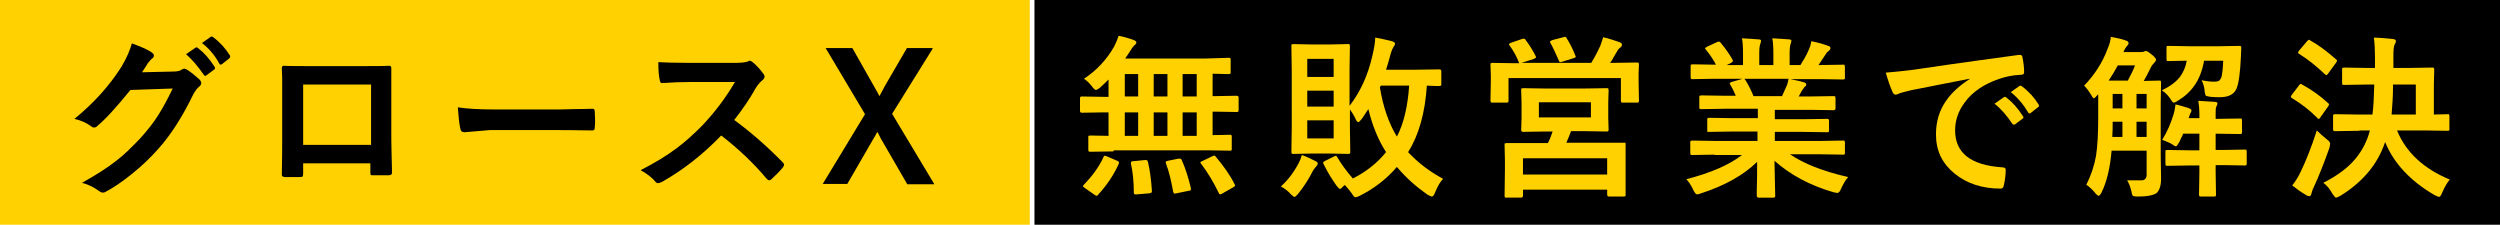 <?xml version="1.0" encoding="utf-8"?>
<!-- Generator: Adobe Illustrator 27.0.1, SVG Export Plug-In . SVG Version: 6.00 Build 0)  -->
<svg version="1.1" id="レイヤー_1" xmlns="http://www.w3.org/2000/svg" xmlns:xlink="http://www.w3.org/1999/xlink" x="0px"
	 y="0px" viewBox="0 0 691.9 62.2" style="enable-background:new 0 0 691.9 62.2;" xml:space="preserve">
<style type="text/css">
	.st0{fill:#FFD100;}
	.st1{enable-background:new    ;}
</style>
<g>
	<rect x="286.3" width="405.6" height="62.2"/>
	<rect x="0" class="st0" width="285" height="62.2"/>
	<g class="st1">
		<path d="M39.3,20l8.7-0.2c1.1,0,1.9-0.2,2.4-0.6c0.2-0.1,0.4-0.2,0.6-0.2c0.2,0,0.5,0.1,0.8,0.3c1.1,0.7,2.2,1.6,3.3,2.6
			c0.4,0.4,0.6,0.7,0.6,1.1c0,0.3-0.2,0.7-0.6,1c-0.6,0.5-1.1,1.2-1.6,2.1c-3,6.2-6.2,11.2-9.6,15c-2.2,2.5-4.7,4.9-7.6,7.2
			c-2.5,2-4.8,3.6-7.1,4.8c-0.3,0.2-0.5,0.2-0.8,0.2c-0.3,0-0.7-0.2-1.1-0.5c-1.2-0.9-2.7-1.7-4.6-2.2c3.9-2.2,7.1-4.2,9.6-6.2
			c2.1-1.6,4.2-3.7,6.5-6.1c2.1-2.3,3.8-4.5,5.1-6.6c1.2-1.9,2.5-4.3,3.9-7.2l-11.7,0.4c-3.9,4.8-6.9,8.1-9.1,9.9
			c-0.3,0.4-0.7,0.5-1,0.5c-0.2,0-0.5-0.1-0.7-0.3c-1.5-1.1-3-1.7-4.7-2.1c5.4-4.4,9.7-9.2,13-14.4c1.5-2.5,2.4-4.7,2.9-6.5
			c2.7,1,4.6,1.8,5.6,2.6c0.3,0.2,0.5,0.5,0.5,0.8c0,0.3-0.2,0.6-0.5,0.8c-0.2,0.1-0.6,0.6-1.2,1.3C40.6,18.1,40,18.9,39.3,20z
			 M51.5,15l2.6-1.8c0.1-0.1,0.2-0.1,0.3-0.1c0.1,0,0.3,0.1,0.4,0.2c1.7,1.3,3.2,3,4.6,5.2c0.1,0.1,0.1,0.3,0.1,0.4
			c0,0.2-0.1,0.3-0.3,0.4l-2,1.5C57,20.9,56.9,21,56.8,21c-0.2,0-0.3-0.1-0.4-0.3C54.8,18.4,53.2,16.5,51.5,15z M55.9,11.9l2.4-1.7
			c0.1-0.1,0.2-0.1,0.3-0.1c0.1,0,0.3,0.1,0.4,0.2c1.9,1.4,3.4,3.1,4.6,5c0.1,0.1,0.1,0.3,0.1,0.4c0,0.2-0.1,0.3-0.3,0.5l-1.9,1.5
			c-0.1,0.1-0.3,0.2-0.4,0.2c-0.2,0-0.3-0.1-0.4-0.3C59.4,15.2,57.8,13.4,55.9,11.9z"/>
	</g>
	<g class="st1">
		<path d="M102.7,45.2H83.9v2.9c0,0.4-0.1,0.7-0.2,0.8C83.5,49,83.3,49,82.8,49c-0.6,0-1.3,0-1.9,0s-1.3,0-1.9,0c-0.7,0-1-0.2-1-0.6
			c0,0,0-0.1,0-0.1c0.1-5,0.1-8.2,0.1-9.6V26.9v-3.1c0-1.9,0-3.5-0.1-4.9c0-0.5,0.2-0.7,0.5-0.7c1.7,0.1,4.6,0.1,8.6,0.1h11.5
			c4.6,0,7.6,0,9.1-0.1c0.4,0,0.6,0.2,0.6,0.7c0,0,0,0.1,0,0.2l0,7.8v11.6c0,1.7,0.1,4.8,0.2,9.2c0,0.6-0.3,0.8-0.9,0.8
			c-0.8,0-1.5,0-2.2,0c-0.8,0-1.5,0-2.2,0c-0.3,0-0.5,0-0.6-0.1c0-0.1-0.1-0.3-0.1-0.6V45.2z M102.7,40.1V23.4H83.9v16.7H102.7z"/>
	</g>
	<g class="st1">
		<path d="M126.7,29.7c2.5,0.4,6,0.6,10.4,0.6h15.6c1.5,0,3.5,0,5.9-0.1c3.1,0,4.8-0.1,5.2-0.1c0.1,0,0.2,0,0.2,0
			c0.4,0,0.6,0.2,0.6,0.7c0,0.7,0.1,1.5,0.1,2.3c0,0.8,0,1.5-0.1,2.3c0,0.5-0.2,0.7-0.7,0.7h-0.2C159,36,155.4,36,153,36h-17.4
			l-7.1,0.6c-0.6,0-1-0.3-1.1-1C127.1,34.3,126.9,32.3,126.7,29.7z"/>
	</g>
	<g class="st1">
		<path d="M203.2,33.2c4.5,3.3,9,7.2,13.4,11.7c0.3,0.3,0.4,0.5,0.4,0.7c0,0.2-0.1,0.4-0.3,0.7c-1,1.2-2.1,2.3-3.2,3.3
			c-0.2,0.2-0.4,0.3-0.6,0.3s-0.4-0.1-0.7-0.4c-3.6-4.3-7.8-8.3-12.6-12c-5.1,5.3-10.5,9.5-16.3,12.8c-0.6,0.3-1,0.4-1.1,0.4
			c-0.3,0-0.6-0.1-0.8-0.4c-0.9-1.1-2.3-2.2-4.1-3.2c3.9-2,7.2-4,10-6.1c2.3-1.7,4.6-3.8,7-6.2c3.4-3.6,6.5-7.6,9.1-12.1l-12.5,0
			c-2.5,0-5,0.1-7.7,0.3c-0.3,0-0.5-0.2-0.6-0.8c-0.3-1.2-0.4-2.9-0.4-5c1.7,0.1,4.5,0.2,8.2,0.2h13.3c1.7,0,2.8-0.2,3.3-0.4
			c0.2-0.1,0.4-0.2,0.5-0.2c0.2,0,0.4,0.1,0.8,0.4c1,0.8,2.1,2,3.1,3.4c0.2,0.3,0.2,0.5,0.2,0.6c0,0.3-0.2,0.7-0.6,1
			c-0.7,0.6-1.3,1.3-1.8,2.1C207.6,27.2,205.5,30.3,203.2,33.2z"/>
	</g>
	<g class="st1">
		<path d="M258.1,13.5l-11.2,18L258.6,51h-7.5l-7-12.1c-0.1-0.2-0.4-0.6-0.7-1.3c-0.2-0.4-0.4-0.8-0.6-1.1c-0.3,0.6-0.7,1.3-1.3,2.3
			l-7,12.1h-6.8l11.7-19.3l-10.9-18.3h7.4l6,10.6c0.2,0.3,0.4,0.8,0.8,1.4c0.3,0.5,0.5,1,0.7,1.3c0.1-0.2,0.6-1.1,1.5-2.8l6.1-10.5
			H258.1z"/>
	</g>
	<g class="st1">
		<path class="st0" d="M308.2,41.9l-6.4,0.1c-0.3,0-0.4,0-0.5-0.1c0-0.1-0.1-0.2-0.1-0.4V38c0-0.3,0-0.4,0.1-0.4s0.2-0.1,0.4-0.1
			l5.1,0.1v-6.5h-1.4l-6,0.1c-0.3,0-0.5-0.2-0.5-0.5v-3.5c0-0.4,0.2-0.5,0.5-0.5l6,0.1h1.4v-4.8c-0.7,0.7-1.5,1.5-2.4,2.3
			c-0.6,0.4-0.9,0.6-1.1,0.6c-0.2,0-0.6-0.3-1.1-1c-0.7-0.9-1.4-1.6-2.2-2.1c3.5-2.3,6.3-5.3,8.4-9c0.5-1,0.9-2,1.2-2.9
			c1.5,0.3,2.9,0.7,4.2,1.2c0.5,0.2,0.7,0.4,0.7,0.6c0,0.3-0.1,0.5-0.4,0.7c-0.3,0.3-0.7,0.7-1.1,1.4c-0.6,0.9-1.1,1.7-1.6,2.4h22
			L340,16c0.3,0,0.4,0,0.5,0.1c0.1,0.1,0.1,0.2,0.1,0.4V20c0,0.2,0,0.4-0.1,0.4c-0.1,0-0.2,0.1-0.5,0.1c0,0-0.2,0-0.6,0
			c-1.2,0-2.4-0.1-3.8-0.1v6.2h0.8l5.9-0.1c0.3,0,0.5,0.2,0.5,0.5v3.5c0,0.4-0.2,0.5-0.5,0.5l-5.9-0.1h-0.8v6.5l4.8-0.1
			c0.3,0,0.4,0,0.4,0.1c0,0.1,0.1,0.2,0.1,0.4v3.4c0,0.2,0,0.4-0.1,0.4c-0.1,0.1-0.2,0.1-0.4,0.1l-6.4-0.1H308.2z M305.4,43.5
			c0.1-0.3,0.2-0.4,0.4-0.4c0.1,0,0.3,0.1,0.6,0.2l2.8,1.2c0.4,0.2,0.5,0.3,0.5,0.5c0,0.1,0,0.2-0.1,0.4c-1.4,3.1-3.3,5.9-5.7,8.5
			c-0.1,0.2-0.3,0.3-0.4,0.3c-0.1,0-0.3-0.1-0.6-0.3l-2.7-1.9c-0.3-0.2-0.5-0.4-0.5-0.5c0-0.1,0.1-0.2,0.3-0.4
			C302.3,48.7,304.1,46.3,305.4,43.5z M311.3,26.7h3.7v-6.2h-3.7V26.7z M311.3,37.6h3.7v-6.5h-3.7V37.6z M316.8,44.3
			c0.1,0,0.3,0,0.4,0c0.3,0,0.4,0.2,0.5,0.5c0.5,2.1,0.9,4.8,1.1,8c0,0.1,0,0.1,0,0.2c0,0.3-0.2,0.4-0.7,0.5l-3.5,0.3
			c-0.2,0-0.3,0-0.4,0c-0.3,0-0.4-0.2-0.4-0.5c0-3-0.3-5.7-0.8-8c0-0.1,0-0.2,0-0.3c0-0.3,0.3-0.4,0.8-0.4L316.8,44.3z M319.3,26.7
			h3.8v-6.2h-3.8V26.7z M319.3,37.6h3.8v-6.5h-3.8V37.6z M327.1,44.4c1,2.2,1.8,4.8,2.5,7.7c0,0.2,0,0.3,0,0.3
			c0,0.2-0.2,0.4-0.6,0.4l-3.4,0.7c-0.3,0-0.4,0.1-0.5,0.1c-0.2,0-0.3-0.2-0.4-0.5c-0.6-3.2-1.2-5.8-2-7.8c0-0.2-0.1-0.3-0.1-0.4
			c0-0.2,0.2-0.3,0.6-0.4l3-0.6c0.2,0,0.3,0,0.4,0C326.9,44,327,44.1,327.1,44.4z M327.3,26.7h3.9v-6.2h-3.9V26.7z M327.3,37.6h3.9
			v-6.5h-3.9V37.6z M336.5,43.4c2.1,2.5,3.9,5,5.2,7.6c0.1,0.2,0.1,0.3,0.1,0.4c0,0.1-0.2,0.3-0.6,0.5l-3,1.7
			c-0.2,0.1-0.4,0.2-0.5,0.2c-0.1,0-0.3-0.1-0.4-0.4c-1.4-2.9-3-5.6-4.9-8.1c-0.1-0.1-0.2-0.3-0.2-0.3c0-0.1,0.2-0.3,0.5-0.4
			l2.7-1.3c0.2-0.1,0.4-0.2,0.5-0.2C336.1,43,336.3,43.1,336.5,43.4z"/>
		<path class="st0" d="M354.5,51.6c1.9-1.7,3.6-3.9,5-6.6c0.3-0.6,0.6-1.3,0.8-2.1c1.4,0.5,2.6,1.1,3.8,1.7c0.4,0.2,0.6,0.4,0.6,0.6
			c0,0.3-0.1,0.5-0.3,0.7c-0.2,0.2-0.5,0.6-1,1.3c-1.1,2.2-2.4,4.3-4.1,6.4c-0.5,0.6-0.9,0.9-1,0.9c-0.2,0-0.5-0.2-1-0.7
			C356.5,52.9,355.6,52.2,354.5,51.6z M368.3,12.3l4.8-0.1c0.3,0,0.4,0,0.4,0.1c0,0.1,0.1,0.2,0.1,0.4l-0.1,6.5v10.1
			c3-3.9,5.1-8.5,6.3-13.8c0.5-2.1,0.8-3.8,0.8-5.1c1.6,0.3,3.1,0.6,4.6,1c0.6,0.2,0.9,0.4,0.9,0.7c0,0.2-0.1,0.4-0.3,0.7
			c-0.3,0.4-0.7,1.2-1,2.4c-0.4,1.5-0.8,2.9-1.2,4.1h7.9l6.9-0.1c0.3,0,0.5,0.2,0.5,0.5v3.5c0,0.3,0,0.4-0.1,0.5
			c0,0-0.2,0.1-0.4,0.1c0,0-0.4,0-1.1,0c-0.8,0-1.6-0.1-2.4-0.1c-0.5,7.5-2.2,13.7-5.2,18.4c2.8,3,6,5.4,9.7,7.4
			c-0.8,0.8-1.5,2-2.2,3.7c-0.3,0.8-0.6,1.2-0.9,1.2c-0.2,0-0.6-0.2-1.2-0.5c-3-2.1-5.9-4.6-8.5-7.7c-2.8,3.3-6.3,6-10.3,8
			c-0.6,0.3-1,0.4-1.2,0.4c-0.2,0-0.6-0.4-1-1.1c-0.7-0.9-1.3-1.7-1.9-2.3l-0.5,0.4c-0.4,0.5-0.7,0.7-0.9,0.7
			c-0.1,0-0.4-0.3-0.9-0.9c-1.3-1.8-2.5-3.8-3.6-6c-0.1-0.2-0.1-0.3-0.1-0.4c0-0.2,0.2-0.3,0.6-0.5l2.4-1.2c0.3-0.1,0.4-0.2,0.5-0.2
			c0.1,0,0.2,0.1,0.4,0.4c1.1,1.9,2.5,3.8,4.3,5.9c3.6-1.8,6.7-4.2,9.2-7.3c-2.2-3.4-3.8-7.4-4.9-11.9c-0.6,0.9-1.2,1.8-1.8,2.7
			c-0.5,0.6-0.8,0.9-1,0.9c-0.2,0-0.5-0.3-0.8-1c-0.4-0.9-0.9-1.7-1.5-2.5v5.2l0.1,6.5c0,0.3,0,0.4-0.1,0.5c-0.1,0-0.2,0.1-0.4,0.1
			l-4.8-0.1h-5.6l-4.8,0.1c-0.3,0-0.4,0-0.5-0.1c0-0.1-0.1-0.2-0.1-0.4l0.1-6.5V19.2l-0.1-6.5c0-0.3,0-0.4,0.1-0.4
			c0.1,0,0.2-0.1,0.4-0.1l4.8,0.1H368.3z M369.1,16.3h-7.3v5h7.3V16.3z M361.8,29.5h7.3v-4.4h-7.3V29.5z M369.1,38.3v-5h-7.3v5
			H369.1z M390,23.7h-7.9c0,0.1,0,0.2-0.1,0.3c0,0.1-0.1,0.2-0.1,0.2c0.9,5.5,2.5,10,4.7,13.6C388.5,34.2,389.6,29.5,390,23.7z"/>
		<path class="st0" d="M418.3,11.8l2.9-1c0.2-0.1,0.4-0.1,0.5-0.1c0.2,0,0.4,0.1,0.5,0.3c1.2,1.6,2.1,3.1,2.8,4.5
			c0.1,0.2,0.1,0.3,0.1,0.4c0,0.1-0.2,0.2-0.6,0.4l-3.4,1.1h19.3c1.2-2,2-3.6,2.5-4.7c0.3-0.9,0.6-1.7,0.8-2.4
			c1.7,0.4,3.2,0.9,4.6,1.4c0.4,0.2,0.6,0.4,0.6,0.6c0,0.3-0.1,0.6-0.4,0.8c-0.4,0.3-0.8,0.7-1,1.2c-0.1,0.1-0.4,0.7-1,1.7
			c-0.3,0.6-0.6,1-0.9,1.4h1l6.4-0.1c0.3,0,0.4,0,0.5,0.1c0,0.1,0.1,0.2,0.1,0.4l-0.1,2.6v2.1l0.1,5.3c0,0.3,0,0.4-0.1,0.5
			c-0.1,0-0.2,0.1-0.4,0.1h-3.9c-0.3,0-0.4,0-0.5-0.1c0-0.1-0.1-0.2-0.1-0.4v-6.3h-31.1v6.2c0,0.3,0,0.5-0.1,0.5
			c-0.1,0-0.2,0.1-0.4,0.1h-3.9c-0.3,0-0.4,0-0.5-0.1c0-0.1-0.1-0.2-0.1-0.5l0.1-5.3v-1.7l-0.1-2.9c0-0.3,0-0.4,0.1-0.4
			c0.1,0,0.2-0.1,0.4-0.1l6.4,0.1h1.1c-0.1-0.1-0.2-0.2-0.2-0.4c-0.6-1.5-1.4-3-2.5-4.5c-0.1-0.2-0.2-0.3-0.2-0.4
			C417.8,12.1,417.9,11.9,418.3,11.8z M438.5,24.5l6.2-0.1c0.2,0,0.4,0,0.4,0.1c0,0.1,0.1,0.2,0.1,0.5l-0.1,3.3v4.3l0.1,3.3
			c0,0.4-0.2,0.5-0.5,0.5l-6.2-0.1h-3.7c-0.3,0.8-0.7,1.9-1.3,3.2h9.2l6.8,0c0.3,0,0.4,0,0.4,0.1c0,0,0,0.2,0,0.4l0,3.7v3.1l0,7.1
			c0,0.2,0,0.4-0.1,0.4c0,0-0.2,0.1-0.4,0.1h-4.1c-0.3,0-0.5-0.2-0.5-0.5v-1.4h-23.3v1.7c0,0.3-0.2,0.5-0.5,0.5h-4.1
			c-0.3,0-0.4,0-0.4-0.1c0-0.1-0.1-0.2-0.1-0.4l0.1-7.2v-2.6l-0.1-4.3c0-0.3,0-0.4,0.1-0.4c0.1,0,0.2-0.1,0.4-0.1l6.8,0h4.7
			c0.6-1.2,1-2.3,1.3-3.2h-2l-6.2,0.1c-0.3,0-0.5-0.2-0.5-0.5l0.1-3.3v-4.3L421,25c0-0.3,0-0.5,0.1-0.5c0,0,0.2-0.1,0.4-0.1l6.2,0.1
			H438.5z M421.5,43.8v4.5h23.3v-4.5H421.5z M425.9,28.3v4.2h14.4v-4.2H425.9z M432.7,10.3c0.2-0.1,0.3-0.1,0.4-0.1
			c0.2,0,0.4,0.1,0.5,0.4c0.9,1.4,1.7,3,2.4,4.8c0.1,0.1,0.1,0.2,0.1,0.3c0,0.1-0.2,0.3-0.6,0.4l-3.2,1c-0.3,0.1-0.4,0.1-0.5,0.1
			c-0.2,0-0.3-0.2-0.4-0.5c-0.9-2-1.6-3.6-2.3-4.8c-0.1-0.2-0.1-0.3-0.1-0.4c0-0.1,0.2-0.2,0.6-0.4L432.7,10.3z"/>
	</g>
	<g class="st1">
		<path class="st0" d="M474.5,42.8l-6.1,0.1c-0.3,0-0.4,0-0.5-0.1c0-0.1-0.1-0.2-0.1-0.4v-2.9c0-0.3,0-0.4,0.1-0.5
			c0.1,0,0.2-0.1,0.5-0.1l6.1,0.1h11.9v-2.6h-6.8l-6.7,0.1c-0.3,0-0.4,0-0.4-0.1c0,0,0-0.2,0-0.4v-2.8c0-0.3,0-0.4,0.1-0.5
			c0,0,0.2-0.1,0.4-0.1l6.7,0.1h6.8v-2.6h-9.1l-6.5,0.1c-0.3,0-0.4,0-0.5-0.1c-0.1,0-0.1-0.2-0.1-0.4V27c0-0.3,0-0.4,0.1-0.5
			c0.1,0,0.2-0.1,0.5-0.1l6.5,0.1h3c-0.5-1.2-1-2.2-1.5-3c-0.1-0.2-0.2-0.4-0.2-0.4c0-0.1,0.2-0.3,0.5-0.4l3.1-0.9h-7.7l-6.1,0.1
			c-0.3,0-0.4,0-0.5-0.1c0-0.1-0.1-0.2-0.1-0.4v-3c0-0.3,0-0.5,0.1-0.5c0.1,0,0.2-0.1,0.5-0.1l6.1,0.1h0.3c-0.6-1.2-1.5-2.6-2.8-4.2
			c-0.1-0.1-0.2-0.2-0.2-0.3c0-0.1,0.2-0.3,0.6-0.5l2.8-1.3c0.2-0.1,0.4-0.1,0.4-0.1c0.1,0,0.3,0.1,0.5,0.3c1.4,1.7,2.5,3.3,3.3,4.7
			c0.1,0.2,0.1,0.3,0.1,0.4c0,0.1-0.2,0.3-0.5,0.5l-1.2,0.6h4.5v-3.2c0-1.9-0.1-3.3-0.3-4.2c2,0.1,3.5,0.2,4.7,0.3
			c0.4,0,0.6,0.2,0.6,0.4c0,0.2-0.1,0.4-0.2,0.8c-0.2,0.5-0.3,1.3-0.3,2.7v3.2h3.9v-3.1c0-1.9-0.1-3.4-0.3-4.3
			c2,0.1,3.6,0.2,4.7,0.3c0.4,0,0.6,0.2,0.6,0.4c0,0.2-0.1,0.4-0.2,0.8c-0.2,0.5-0.3,1.3-0.3,2.7v3.2h3c0.8-1.3,1.6-2.6,2.2-4
			c0.4-0.9,0.7-1.7,0.8-2.6c1.5,0.3,3.1,0.7,4.7,1.3c0.4,0.1,0.6,0.3,0.6,0.6c0,0.3-0.2,0.6-0.5,0.8c-0.3,0.2-0.6,0.5-0.8,0.9
			c-0.4,0.6-1.1,1.6-2,3h0.7l6.1-0.1c0.3,0,0.4,0,0.4,0.1c0,0.1,0.1,0.2,0.1,0.5v3c0,0.3,0,0.4-0.1,0.4c-0.1,0-0.2,0.1-0.4,0.1
			l-6.1-0.1h-8.5c1.3,0.3,2.6,0.5,3.8,0.9c0.4,0.1,0.6,0.3,0.6,0.6c0,0.3-0.2,0.5-0.5,0.7c-0.1,0.1-0.3,0.4-0.7,1l-0.9,1.6h3.1
			l6.5-0.1c0.3,0,0.4,0,0.5,0.1c0,0.1,0.1,0.2,0.1,0.4v2.9c0,0.3-0.2,0.5-0.5,0.5l-6.5-0.1h-9.8v2.6h7.7l6.7-0.1
			c0.3,0,0.4,0,0.5,0.1c0,0.1,0.1,0.2,0.1,0.4V36c0,0.3,0,0.4-0.1,0.5c-0.1,0.1-0.2,0.1-0.5,0.1l-6.7-0.1h-7.7V39H504l6.1-0.1
			c0.3,0,0.4,0,0.4,0.1c0,0.1,0.1,0.2,0.1,0.4v2.9c0,0.2,0,0.4-0.1,0.4c-0.1,0.1-0.2,0.1-0.4,0.1l-6.1-0.1h-8.6
			c3.8,2.6,9.1,4.7,16.1,6.3c-0.8,0.9-1.4,2-1.9,3.1c-0.3,0.8-0.7,1.3-1.1,1.3c-0.1,0-0.5-0.1-1.1-0.2c-6.5-1.9-11.9-4.8-16.3-8.7
			l0.2,9.6c0,0.3,0,0.4-0.1,0.5c-0.1,0-0.2,0.1-0.4,0.1h-4.1c-0.3,0-0.5-0.2-0.5-0.5c0-0.2,0-0.7,0-1.5c0.1-2.6,0.1-5.2,0.1-7.9
			c-3.8,3.7-9,6.6-15.5,8.7c-0.5,0.2-0.9,0.3-1.1,0.3c-0.3,0-0.7-0.4-1.1-1.3c-0.6-1.3-1.3-2.3-1.9-2.9c6.6-1.7,11.8-3.9,15.4-6.7
			H474.5z M494.5,23.7c0.2-0.3,0.3-1,0.5-1.9h-12.3c0.1,0,0.2,0.2,0.4,0.4c0.9,1.5,1.6,2.9,2.2,4.4h7.9
			C493.6,25.7,494,24.8,494.5,23.7z"/>
	</g>
	<g class="st1">
		<path class="st0" d="M521.9,20.1c1.7-0.1,4.3-0.4,7.7-0.8c12.8-1.9,22.5-3.2,29.1-4.1c0.1,0,0.2,0,0.3,0c0.4,0,0.7,0.2,0.7,0.5
			c0.3,1.4,0.5,2.8,0.5,4.3c0,0.5-0.3,0.7-0.9,0.7c-2.2,0.1-4.2,0.5-5.9,1.1c-4.2,1.4-7.5,3.6-9.6,6.5c-1.8,2.4-2.7,4.9-2.7,7.8
			c0,6.2,4.3,9.6,12.9,10.2c0.7,0,1.1,0.2,1.1,0.7c0,1.5-0.2,2.9-0.5,4.2c-0.1,0.7-0.4,1-0.9,1c-5.1,0-9.4-1.4-12.8-4.2
			c-3.4-2.8-5.1-6.3-5.1-10.8c0-3.5,0.9-6.6,2.8-9.3c1.5-2.2,3.7-4.2,6.5-6v-0.1c-5.8,1.1-11.2,2.2-16.3,3.2c-1.7,0.4-2.7,0.7-3,0.8
			c-0.6,0.3-1,0.4-1.1,0.4c-0.4,0-0.7-0.2-0.9-0.7C523.2,24.2,522.6,22.5,521.9,20.1z M552,28.7l2.6-1.8c0.1-0.1,0.2-0.1,0.3-0.1
			c0.1,0,0.3,0.1,0.4,0.2c1.7,1.3,3.2,3,4.6,5.2c0.1,0.1,0.1,0.2,0.1,0.3c0,0.2-0.1,0.3-0.3,0.4l-2,1.5c-0.1,0.1-0.3,0.1-0.4,0.1
			c-0.1,0-0.3-0.1-0.4-0.3C555.4,32,553.8,30.1,552,28.7z M556.5,25.5l2.4-1.7c0.1-0.1,0.2-0.1,0.3-0.1c0.1,0,0.2,0.1,0.4,0.2
			c1.9,1.4,3.4,3.1,4.6,5c0.1,0.2,0.1,0.3,0.1,0.4c0,0.2-0.1,0.3-0.3,0.4l-1.9,1.5c-0.1,0.1-0.3,0.2-0.4,0.2c-0.2,0-0.3-0.1-0.4-0.3
			C560,28.9,558.4,27,556.5,25.5z"/>
	</g>
	<g class="st1">
		<path class="st0" d="M592.8,49.9c0.8,0,1.3-0.6,1.3-1.5v-6.7h-9.7c-0.4,4.7-1.3,8.6-2.8,11.6c-0.3,0.6-0.6,0.9-0.8,0.9
			c-0.1,0-0.4-0.2-0.7-0.5c-0.8-1-1.7-1.9-2.7-2.6c1.3-2.5,2.2-5.2,2.7-8c0.4-2.6,0.6-6.1,0.6-10.5v-6.5l-0.4,0.4
			c-0.4,0.5-0.7,0.7-0.8,0.7c-0.2,0-0.4-0.3-0.8-1c-0.6-1-1.2-1.8-1.9-2.5c2.9-3,5.1-6.4,6.5-10.2c0.5-1.1,0.8-2.2,0.9-3.3
			c1.7,0.3,3.1,0.6,4.1,1c0.5,0.1,0.8,0.4,0.8,0.7c0,0.3-0.1,0.5-0.4,0.8c-0.3,0.3-0.7,0.9-1,1.7h4.7c0.4,0,0.7,0,0.9-0.1
			c0.3-0.1,0.5-0.2,0.6-0.2c0.2,0,0.8,0.3,1.6,1c0.8,0.6,1.2,1.1,1.2,1.4c0,0.3-0.2,0.6-0.5,0.9c-0.3,0.3-0.7,0.7-1,1.4
			c-0.7,1.4-1.3,2.6-1.9,3.6l4.2-0.1c0.3,0,0.5,0,0.5,0.1c0,0.1,0.1,0.2,0.1,0.4l-0.1,5.6v14.5l0.1,6.5c0,1.9-0.4,3.2-1.2,4
			c-0.8,0.6-2.6,1-5.2,1c-0.8,0-1.3-0.1-1.4-0.2c-0.1-0.1-0.3-0.5-0.4-1.2c-0.3-1.3-0.7-2.3-1.2-3.1
			C590.2,49.9,591.5,49.9,592.8,49.9z M583.6,22.3h5.3c0.8-1.5,1.5-2.9,2-4.2h-4.8C585.4,19.5,584.5,20.9,583.6,22.3z M584.6,37.9
			h2.8v-4.2h-2.7C584.7,34.9,584.7,36.3,584.6,37.9z M584.7,30h2.7V26h-2.7V30z M594.1,26h-2.8V30h2.8V26z M591.3,37.9h2.8v-4.2
			h-2.8V37.9z M608.4,27.9c1.8,0.1,3.4,0.2,4.7,0.3c0.4,0,0.6,0.2,0.6,0.5c0,0.1-0.1,0.4-0.3,0.8c-0.2,0.4-0.2,1.1-0.2,2.1v1.3
			l6.8-0.1c0.3,0,0.4,0,0.4,0.1c0,0.1,0.1,0.2,0.1,0.4v3.2c0,0.3,0,0.4-0.1,0.5c-0.1,0.1-0.2,0.1-0.4,0.1l-6.8-0.1v4.5h2.2l5.9-0.1
			c0.3,0,0.4,0,0.4,0.1c0,0.1,0.1,0.2,0.1,0.4v3.3c0,0.3,0,0.4-0.1,0.5c-0.1,0.1-0.2,0.1-0.4,0.1l-5.9-0.1h-2.2v1.9l0.1,6.2
			c0,0.3,0,0.4-0.1,0.5c-0.1,0-0.2,0.1-0.4,0.1h-3.6c-0.3,0-0.4,0-0.5-0.1c0,0-0.1-0.2-0.1-0.4l0.1-6.2v-1.9h-2.8l-6,0.1
			c-0.3,0-0.4,0-0.5-0.1c0-0.1-0.1-0.2-0.1-0.5V42c0-0.2,0-0.4,0.1-0.4c0.1-0.1,0.2-0.1,0.5-0.1l6,0.1h2.8V37h-4.5
			c-0.1,0.4-0.3,0.8-0.6,1.3c-0.3,0.6-0.4,1-0.5,1.1c-0.4,0.7-0.7,1.1-0.9,1.1s-0.6-0.2-1.1-0.6c-0.8-0.5-1.7-0.8-2.7-1.2
			c1.4-2.2,2.4-4.6,3.2-7.2c0.3-1.1,0.4-2,0.5-2.6c1.2,0.3,2.4,0.6,3.6,1c0.5,0.2,0.8,0.4,0.8,0.6c0,0.2,0,0.4-0.1,0.5
			c-0.2,0.3-0.4,0.8-0.6,1.5l-0.1,0.2h3v-1.3C608.7,30.2,608.6,29,608.4,27.9z M600.3,12.7l5.6,0.1h8.2l5.6-0.1
			c0.4,0,0.6,0.1,0.6,0.4c0,0,0,0.1,0,0.1l-0.1,2.4c-0.2,4.5-0.6,7.4-1.2,8.9c-0.7,1.6-2.2,2.4-4.6,2.4c-1,0-1.8,0-2.6-0.1
			c-0.7-0.1-1.1-0.2-1.3-0.3c-0.1-0.1-0.2-0.4-0.3-0.9c-0.1-1.4-0.4-2.5-0.9-3.4c1.4,0.3,2.5,0.4,3.4,0.4c0.7,0,1.3-0.1,1.5-0.3
			c0.2-0.2,0.4-0.5,0.6-0.9c0.2-0.8,0.4-2.3,0.5-4.6h-5.3c-0.5,2.8-1.4,5.1-2.7,6.9c-1.1,1.6-2.6,3-4.6,4.2
			c-0.6,0.4-0.9,0.5-1.1,0.5c-0.2,0-0.5-0.3-0.9-1c-0.6-0.9-1.4-1.8-2.4-2.4c2.3-1.1,3.9-2.3,5-3.7c0.9-1.2,1.6-2.7,1.9-4.5
			l-5.1,0.1c-0.3,0-0.4,0-0.4-0.1c0-0.1-0.1-0.2-0.1-0.4v-3.2c0-0.3,0-0.4,0.1-0.5C599.9,12.8,600.1,12.7,600.3,12.7z"/>
		<path class="st0" d="M637.3,23.5c2.4,1.3,4.8,3,7,5c0.2,0.2,0.3,0.3,0.3,0.4c0,0.1-0.1,0.3-0.3,0.6l-2.2,3.1
			c-0.1,0.2-0.3,0.3-0.4,0.3c-0.1,0-0.3-0.1-0.4-0.3c-2.1-2.1-4.4-3.9-6.9-5.4c-0.3-0.2-0.4-0.3-0.4-0.4c0-0.1,0.1-0.3,0.3-0.6
			l2-2.6c0.2-0.3,0.4-0.4,0.5-0.4C637,23.3,637.1,23.4,637.3,23.5z M634.4,51.3c0.9-1.1,1.7-2.4,2.4-3.9c1.4-2.9,2.9-6.6,4.4-11.3
			c0.8,0.8,1.7,1.6,2.7,2.4c0.7,0.5,1,0.9,1,1.3c0,0.1-0.1,0.5-0.2,1.1c-1.5,4.2-2.9,7.8-4.3,10.8c-0.4,0.8-0.6,1.5-0.7,1.9
			c-0.1,0.5-0.3,0.7-0.6,0.7c-0.2,0-0.6-0.1-1-0.4C636.7,53.1,635.5,52.2,634.4,51.3z M639.4,11.2c2.2,1.2,4.6,3,7.1,5.2
			c0.2,0.1,0.3,0.3,0.3,0.4c0,0.1-0.1,0.3-0.3,0.6l-2.2,3c-0.2,0.2-0.3,0.4-0.4,0.4c-0.1,0-0.2-0.1-0.4-0.2
			c-2.4-2.3-4.8-4.2-7.2-5.7c-0.2-0.1-0.3-0.2-0.3-0.3c0-0.1,0.1-0.3,0.3-0.6l2.2-2.6c0.2-0.2,0.4-0.4,0.5-0.4
			C639.1,11,639.3,11.1,639.4,11.2z M653,36.2l-6.7,0.1c-0.3,0-0.4,0-0.5-0.1c0-0.1-0.1-0.2-0.1-0.4v-3.6c0-0.3,0-0.4,0.1-0.5
			c0,0,0.2-0.1,0.4-0.1l6.7,0.1h3.7c0.3-2.2,0.4-5,0.5-8.3H655l-6.3,0.1c-0.3,0-0.4,0-0.4-0.1c0-0.1-0.1-0.2-0.1-0.4v-3.7
			c0-0.3,0-0.4,0.1-0.5c0.1,0,0.2-0.1,0.4-0.1l6.3,0.1h2.3v-2.8c0-2.2-0.1-4-0.3-5.6c2.6,0.1,4.3,0.3,5.3,0.4
			c0.6,0.1,0.8,0.3,0.8,0.6c0,0.2-0.1,0.5-0.4,1c-0.2,0.5-0.3,1.4-0.3,2.9v3.5h4.4l6.3-0.1c0.3,0,0.4,0,0.5,0.1
			c0,0.1,0.1,0.2,0.1,0.4l-0.1,4.3v8.2l3.8-0.1c0.3,0,0.4,0,0.4,0.1c0,0.1,0.1,0.2,0.1,0.4v3.6c0,0.2,0,0.4-0.1,0.4
			c-0.1,0.1-0.2,0.1-0.4,0.1l-6.7-0.1h-7.3c2.5,6.1,7.4,10.6,14.6,13.6c-0.7,0.8-1.4,2-2.1,3.6c-0.3,0.8-0.6,1.2-0.9,1.2
			c-0.1,0-0.5-0.2-1.2-0.5c-6.7-3.9-11.3-8.8-13.7-14.7c-2,6.1-6.2,11.1-12.4,14.9c-0.6,0.3-1,0.5-1.2,0.5c-0.2,0-0.5-0.4-1-1.1
			c-0.7-1.3-1.5-2.3-2.5-3c3.9-2,6.9-4.2,9-6.8c1.8-2.2,3.1-4.7,3.9-7.7H653z M661.9,31.7h6.7v-8.3h-6.3
			C662.3,26.6,662.1,29.4,661.9,31.7z"/>
	</g>
</g>
</svg>
